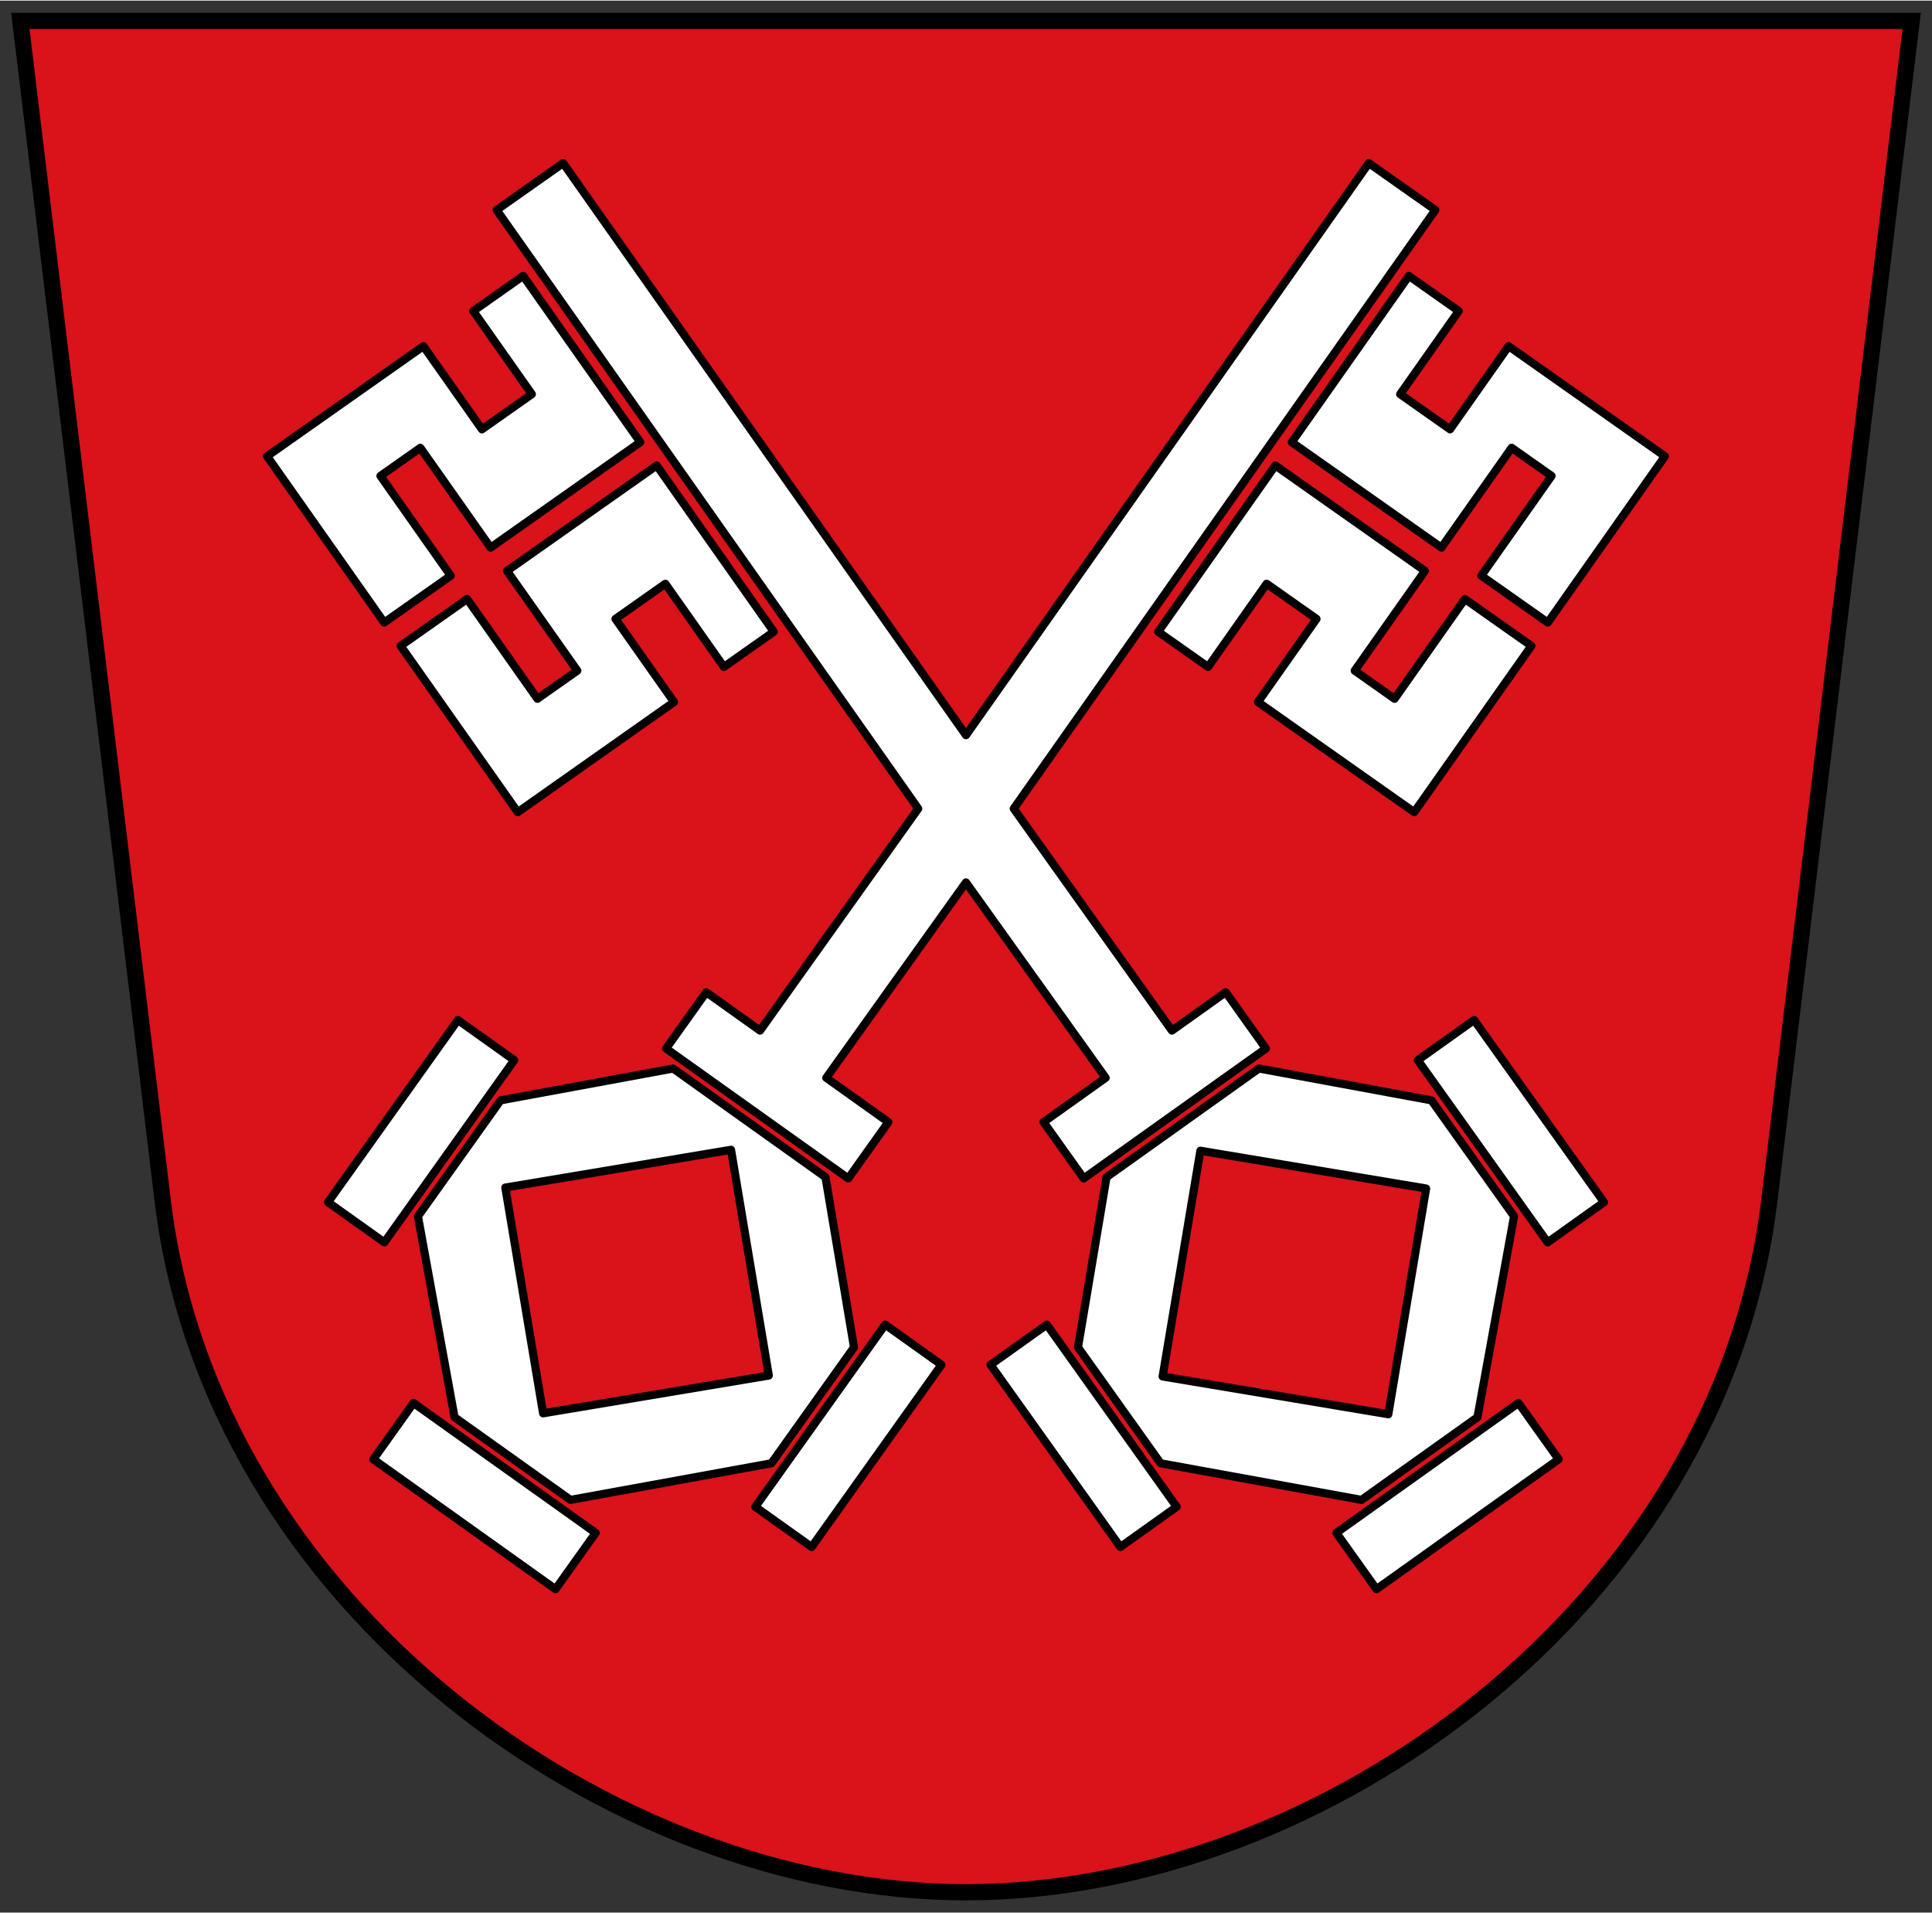 <?xml version="1.0"?>
<svg xmlns="http://www.w3.org/2000/svg" height="100" width="101" viewBox="0 0 475 470"><rect x="0" y="0" width="475" height="470" fill="#333333" stroke="none"/><g stroke="#000"><path d="m 5 5 h 465 l -35 290 c -12.02 99.61 -110 170 -197.5 170 -87.5 0 -185.54 -70.885 -197.5 -170 z" fill="#da121a" stroke-width="4"/><g stroke-linejoin="round" stroke-linecap="round" stroke-width="2"><g fill="#fff"><path d="m 110.81 141.37 l -17.273 -24.529 l 9.811 -6.909 l 17.273 24.529 l 36.793 -25.909 l -28.788 -40.881 l -12.264 8.637 l 14.394 20.44 l -12.264 8.637 l -14.394 -20.44 l -38.428 27.06 l 28.788 40.881 z"/><path d="m 203.15 264.8 l 15.268 10.883 l -9.868 13.843 l -44.786 -31.925 l 9.868 -13.843 l 13.232 9.432 l 38.89 -54.56 l -103.65 -147.16 l 16.351 -11.517 l 99.04 140.62 l 99.04 -140.62 l 16.351 11.517 l -103.65 147.16 l 38.89 54.56 l 13.232 -9.432 l 9.868 13.843 l -44.786 31.925 l -9.868 -13.843 l 15.268 -10.883 l -34.35 -48.04 z"/><path d="m 126.42 260.46 l -13.843 -9.868 l -31.925 44.786 l 13.843 9.868 z"/><path d="m 165.49 262.51 l 37.458 26.701 l 7.02 41.842 l -20.316 28.5 l -49.4 8.999 l -28.5 -20.316 l -8.999 -49.4 l 20.316 -28.5 z"/></g><path transform="matrix(0.986 -0.165 0.165 0.986 0 0)" fill="#da121a" d="m 74.4 308.37 h 56.28 v 56.28 h -56.28 z"/><g fill="#fff"><path d="m 231.47 335.34 l -13.843 -9.868 l -31.925 44.786 l 13.843 9.868 z"/><path d="m 136.58 390.5 l 9.868 -13.843 l -44.786 -31.925 l -9.868 13.843 z"/><path d="m 114.85 147.1 l 17.278 24.525 l 9.81 -6.911 l -17.278 -24.525 l 36.788 -25.916 l 28.796 40.875 l -12.263 8.638 l -14.398 -20.438 l -12.263 8.638 l 14.398 20.438 l -38.423 27.07 l -28.796 -40.875 z"/><path d="m 364.19 141.37 l 17.273 -24.529 l -9.811 -6.909 l -17.273 24.529 l -36.793 -25.909 l 28.788 -40.881 l 12.264 8.637 l -14.394 20.44 l 12.264 8.637 l 14.394 -20.44 l 38.428 27.06 l -28.788 40.881 z"/><path d="m 348.58 260.46 l 13.843 -9.868 l 31.925 44.786 l -13.843 9.868 z"/><path d="m 309.51 262.51 l -37.458 26.701 l -7.02 41.842 l 20.316 28.5 l 49.4 8.999 l 28.5 -20.316 l 8.999 -49.4 l -20.316 -28.5 z"/></g><path transform="matrix(-0.986 -0.165 -0.165 0.986 0 0)" fill="#da121a" d="m -394.12 230.2 h 56.28 v 56.28 h -56.28 z"/><g fill="#fff"><path d="m 243.53 335.34 l 13.843 -9.868 l 31.925 44.786 l -13.843 9.868 z"/><path d="m 338.42 390.5 l -9.868 -13.843 l 44.786 -31.925 l 9.868 13.843 z"/><path d="m 360.15 147.1 l -17.278 24.525 l -9.81 -6.911 l 17.278 -24.525 l -36.788 -25.916 l -28.796 40.875 l 12.263 8.638 l 14.398 -20.438 l 12.263 8.638 l -14.398 20.438 l 38.423 27.07 l 28.796 -40.875 z"/></g></g></g></svg>
